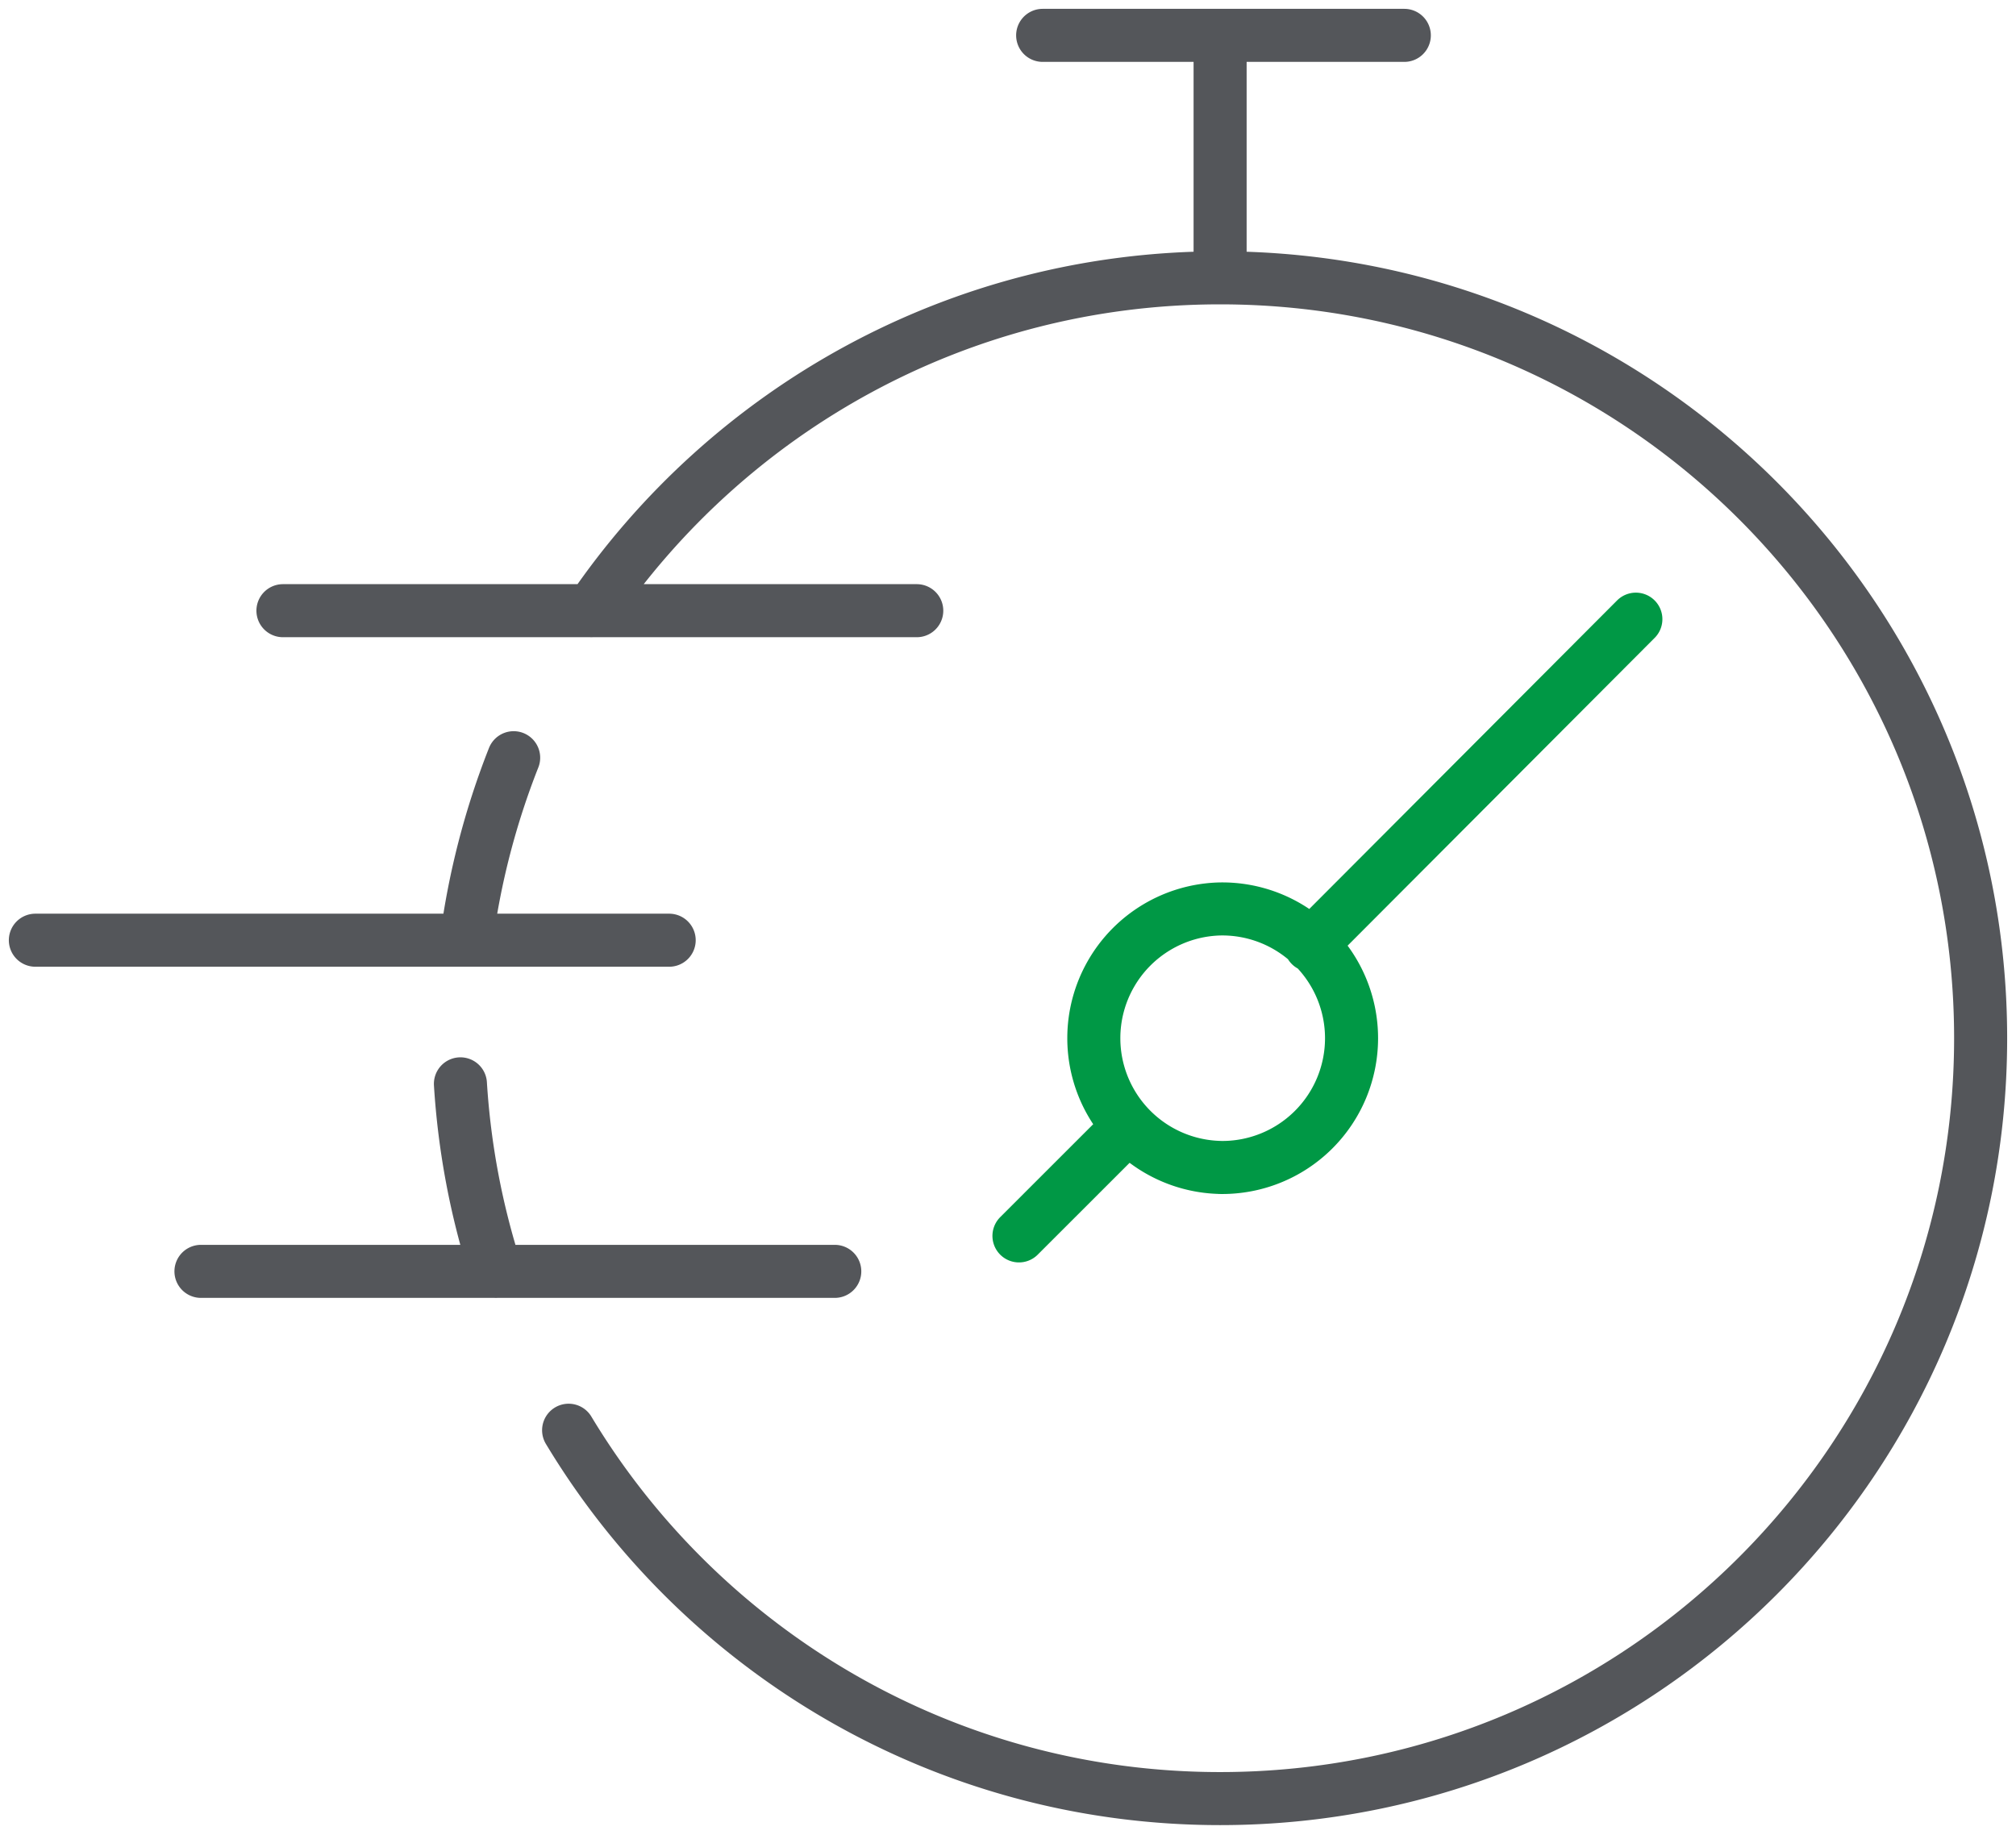 <svg xmlns="http://www.w3.org/2000/svg" width="57" height="52" fill="none"><path stroke="#54565A" stroke-linecap="round" stroke-linejoin="round" stroke-width="1.5" d="M14.02 35.955a21.698 21.698 0 0 1-1.002-5.304M16.721 17.271c3.87-5.686 10.393-9.414 17.776-9.414C46.371 7.857 56 17.486 56 29.36c0 11.875-9.629 21.504-21.503 21.504-7.813 0-14.67-4.182-18.42-10.417M13.185 26.589a21.856 21.856 0 0 1 1.338-5.161M34.497 7.857V1M39.705 1H29.48M25.92 17.27H8M18.92 26.589H1M23.602 35.954H5.682"/><path stroke="#009845" stroke-linecap="round" stroke-linejoin="round" stroke-width="1.5" d="M34.497 33.016a3.656 3.656 0 1 0 0-7.311 3.656 3.656 0 0 0 0 7.31ZM37.054 26.732l9.198-9.222M28.81 34.951l3.059-3.058"/></svg>